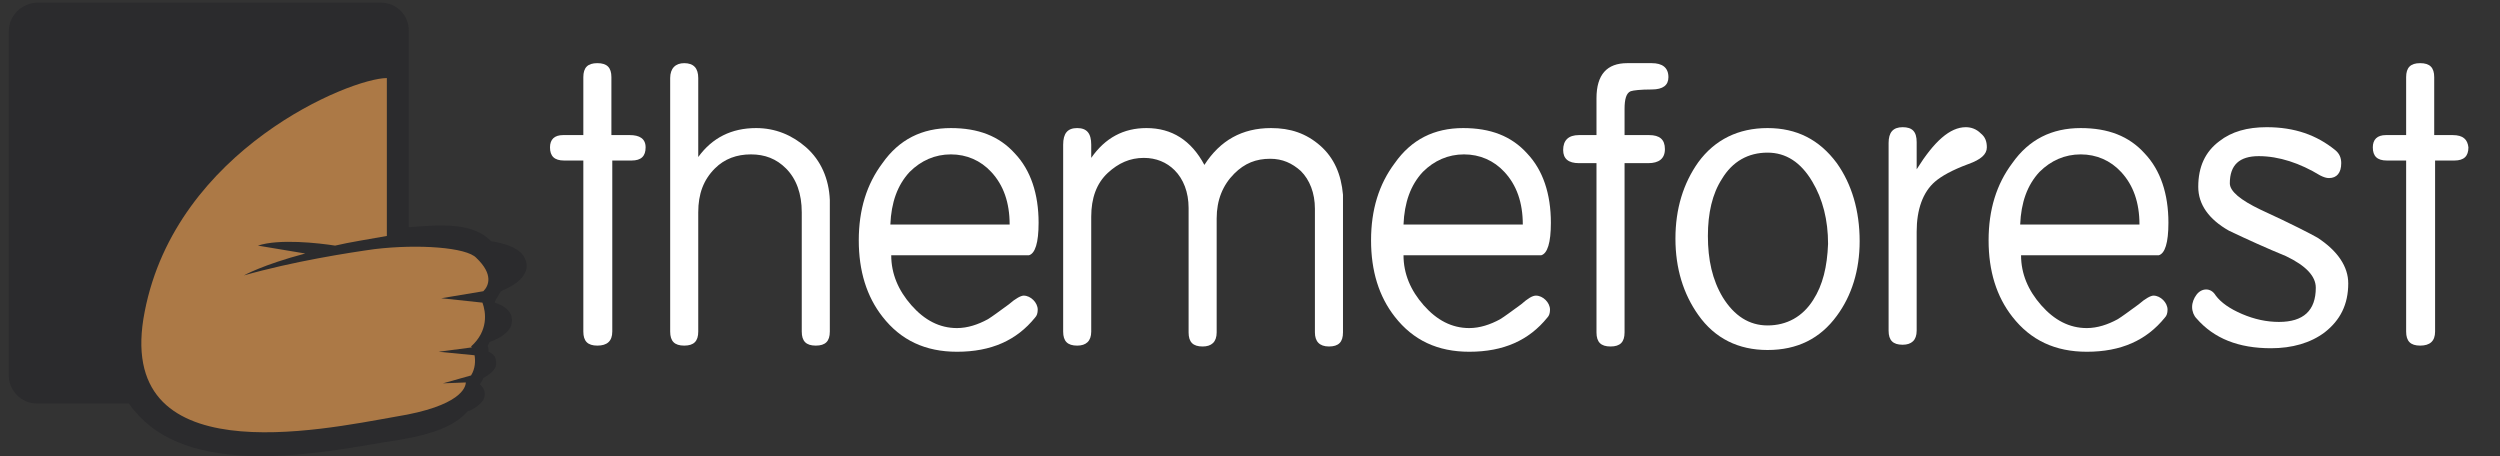 <svg xmlns="http://www.w3.org/2000/svg" xmlns:xlink="http://www.w3.org/1999/xlink" id="Layer_1" x="0px" y="0px" viewBox="0 0 285 52" style="enable-background:new 0 0 285 52;" xml:space="preserve"><rect x="0" y="0" width="285" height="52" fill="#333333" stroke="none"/><style type="text/css">	.st0{fill:#FFFFFF;}	.st1{fill:#2B2B2D;}	.st2{fill:#AC7946;}</style><path id="XMLID_17_" class="st0" d="M71.8,15.4c-1.1,0-1.8,0-2.1,0V8.8c0-1.1-0.5-1.6-1.6-1.6c-1.1,0-1.6,0.5-1.6,1.6v6.6h-2.3 c-1,0-1.5,0.5-1.5,1.4c0,1,0.5,1.5,1.6,1.5h2.2v19.5c0,1.1,0.5,1.6,1.6,1.6c1.1,0,1.7-0.5,1.7-1.6V18.3h2.2c1.1,0,1.6-0.5,1.6-1.5 S72.9,15.4,71.8,15.4z"></path><path id="XMLID_16_" class="st0" d="M91.9,16.8c-1.6-1.4-3.5-2.2-5.7-2.2c-2.8,0-5,1.1-6.6,3.3v-9c0-1.1-0.5-1.7-1.6-1.7 c-1,0-1.6,0.6-1.6,1.7v28.9c0,1.1,0.5,1.6,1.6,1.6c1.1,0,1.6-0.5,1.6-1.6V24.2c0-2.1,0.6-3.7,1.9-5c1.1-1.1,2.5-1.6,4.1-1.6 c1.6,0,2.9,0.5,4,1.6c1.2,1.2,1.8,2.9,1.8,5v13.6c0,1.1,0.5,1.6,1.6,1.6c1.1,0,1.6-0.5,1.6-1.6v-15C94.5,20.4,93.6,18.3,91.9,16.8z"></path><path id="XMLID_35_" class="st0" d="M118.4,25.4c0-3.3-0.9-6-2.7-7.9c-1.8-2-4.2-2.9-7.3-2.9c-3.3,0-5.9,1.3-7.8,4 c-1.8,2.4-2.7,5.3-2.7,8.8c0,3.5,0.9,6.4,2.7,8.7c2.1,2.7,4.9,4,8.5,4c3.9,0,6.8-1.3,8.9-3.9c0.2-0.2,0.3-0.5,0.3-0.9 c0-0.4-0.2-0.8-0.5-1.1c-0.3-0.3-0.7-0.5-1.1-0.5c-0.3,0-0.9,0.3-1.7,1c-1.1,0.8-1.9,1.4-2.4,1.7c-1.1,0.6-2.3,1-3.5,1 c-2,0-3.7-0.9-5.2-2.6c-1.5-1.7-2.3-3.6-2.3-5.7h15.7C118,28.9,118.4,27.7,118.4,25.4z M101.5,25.6c0.1-2.5,0.8-4.5,2.2-6 c1.3-1.3,2.9-2,4.7-2c1.8,0,3.4,0.7,4.6,2c1.4,1.5,2.1,3.5,2.1,6H101.5z"></path><path id="XMLID_13_" class="st0" d="M150.5,16.6c-1.6-1.4-3.4-2-5.6-2c-3.3,0-5.8,1.4-7.6,4.2c-1.5-2.8-3.7-4.2-6.6-4.2 c-2.6,0-4.7,1.1-6.3,3.4v-1.5c0-1.3-0.5-1.9-1.6-1.9c-1.1,0-1.6,0.6-1.6,1.9v21.3c0,1.1,0.5,1.6,1.6,1.6c1,0,1.6-0.5,1.6-1.6V24.7 c0-2.1,0.6-3.8,1.9-5c1.2-1.1,2.5-1.7,4.1-1.7c1.4,0,2.6,0.5,3.5,1.4c1,1,1.6,2.5,1.6,4.3v14.2c0,1.1,0.5,1.6,1.6,1.6 c1,0,1.6-0.5,1.6-1.6v-13c0-2.1,0.7-3.8,2-5.1c1.2-1.2,2.5-1.7,4.1-1.7c1.4,0,2.5,0.5,3.5,1.4c1,1,1.6,2.5,1.6,4.3v14.1 c0,1,0.5,1.6,1.6,1.6c1.1,0,1.6-0.5,1.6-1.6V22.2C152.9,19.9,152.1,18,150.5,16.6z"></path><path id="XMLID_31_" class="st0" d="M176.8,25.4c0-3.3-0.9-6-2.7-7.9c-1.8-2-4.2-2.9-7.3-2.9c-3.3,0-5.9,1.3-7.8,4 c-1.8,2.4-2.7,5.3-2.7,8.8c0,3.5,0.9,6.4,2.7,8.7c2.1,2.7,4.9,4,8.5,4c3.9,0,6.8-1.3,8.9-3.9c0.2-0.2,0.3-0.5,0.3-0.9 c0-0.4-0.2-0.8-0.5-1.1c-0.3-0.3-0.7-0.5-1.1-0.5c-0.4,0-0.9,0.3-1.7,1c-1.1,0.8-1.9,1.4-2.4,1.7c-1.1,0.6-2.3,1-3.5,1 c-2,0-3.7-0.9-5.2-2.6c-1.5-1.7-2.3-3.6-2.3-5.7h15.7C176.4,28.9,176.8,27.7,176.8,25.4z M160,25.6c0.1-2.5,0.8-4.5,2.2-6 c1.3-1.3,2.9-2,4.7-2c1.8,0,3.4,0.7,4.6,2c1.4,1.5,2.1,3.5,2.1,6H160z"></path><path id="XMLID_10_" class="st0" d="M188.3,7.2h-2.8c-2.3,0-3.5,1.3-3.5,4v4.2h-2c-1.2,0-1.8,0.6-1.8,1.7c0,1,0.6,1.5,1.8,1.5h2 v19.3c0,1.1,0.5,1.6,1.6,1.6c1.1,0,1.6-0.5,1.6-1.6V18.6h2.7c1.2,0,1.9-0.5,1.9-1.6c0-1.1-0.6-1.6-1.8-1.6c-1.4,0-2.3,0-2.8,0v-3 c0-1.1,0.2-1.8,0.7-2c0.3-0.1,1.1-0.2,2.4-0.2c1.3,0,1.9-0.5,1.9-1.4C190.2,7.7,189.5,7.2,188.3,7.2z"></path><path id="XMLID_27_" class="st0" d="M201.5,14.6c-3.3,0-6,1.3-7.9,3.9c-1.7,2.4-2.6,5.3-2.6,8.7c0,3.4,0.9,6.3,2.6,8.7 c1.9,2.7,4.6,4,7.9,4c3.4,0,6-1.3,7.9-3.9c1.7-2.3,2.6-5.2,2.6-8.5c0-3.5-0.9-6.5-2.6-8.9C207.4,15.9,204.8,14.6,201.5,14.6z  M206.7,34.2c-1.2,1.9-3,2.9-5.2,2.9c-2.1,0-3.8-1.1-5.1-3.2c-1.2-2-1.7-4.3-1.7-7c0-2.6,0.5-4.8,1.6-6.5c1.2-2,3-3,5.2-3 c2.1,0,3.8,1.1,5.1,3.3c1.2,2,1.8,4.4,1.8,7.1C208.3,30.4,207.8,32.5,206.7,34.2z"></path><path id="XMLID_7_" class="st0" d="M224.1,14.5c-1.8,0-3.6,1.6-5.6,4.8v-3.1c0-1.2-0.5-1.7-1.6-1.7c-1.1,0-1.6,0.6-1.6,1.8v21.4 c0,1.1,0.5,1.6,1.6,1.6c1,0,1.6-0.5,1.6-1.6V26.4c0-2.5,0.7-4.5,2.1-5.7c0.7-0.6,1.9-1.3,3.8-2c1.4-0.5,2.1-1.1,2.1-1.9 c0-0.7-0.2-1.2-0.7-1.6C225.3,14.7,224.7,14.5,224.1,14.5z"></path><path id="XMLID_23_" class="st0" d="M247.2,25.4c0-3.3-0.9-6-2.7-7.9c-1.8-2-4.2-2.9-7.3-2.9c-3.3,0-5.9,1.3-7.8,4 c-1.8,2.4-2.7,5.3-2.7,8.8c0,3.5,0.9,6.4,2.7,8.7c2.1,2.7,4.9,4,8.5,4c3.9,0,6.8-1.3,8.9-3.9c0.2-0.2,0.3-0.5,0.3-0.9 c0-0.4-0.2-0.8-0.5-1.1c-0.3-0.3-0.7-0.5-1.1-0.5c-0.3,0-0.9,0.3-1.7,1c-1.1,0.8-1.9,1.4-2.4,1.7c-1.1,0.6-2.3,1-3.5,1 c-2,0-3.7-0.9-5.2-2.6c-1.5-1.7-2.3-3.6-2.3-5.7h15.7C246.8,28.9,247.2,27.7,247.2,25.4z M230.3,25.6c0.1-2.5,0.8-4.5,2.2-6 c1.3-1.3,2.9-2,4.7-2c1.8,0,3.4,0.7,4.6,2c1.4,1.5,2.1,3.5,2.1,6H230.3z"></path><path id="XMLID_4_" class="st0" d="M264.2,27.1c-0.7-0.4-2.8-1.5-6.5-3.2c-2.3-1.1-3.5-2.1-3.5-3c0-2.1,1.1-3.1,3.3-3.1 c2.3,0,4.7,0.8,7,2.2c0.4,0.2,0.7,0.3,1,0.3c0.9,0,1.4-0.6,1.4-1.7c0-0.6-0.2-1.1-0.7-1.5c-2.1-1.7-4.6-2.6-7.8-2.6 c-2.2,0-4,0.5-5.4,1.6c-1.6,1.2-2.4,2.9-2.4,5.2c0,2,1.2,3.7,3.5,5c2.1,1,4.3,2,6.5,2.9c2.3,1.1,3.4,2.3,3.4,3.6 c0,2.6-1.4,3.9-4.2,3.9c-1.4,0-2.8-0.3-4.2-0.9c-1.4-0.6-2.4-1.3-3-2.1c-0.3-0.5-0.7-0.7-1.1-0.7c-0.4,0-0.8,0.2-1.1,0.6 c-0.3,0.4-0.5,0.9-0.5,1.4c0,0.5,0.2,1,0.5,1.3c2,2.3,4.8,3.4,8.5,3.4c2.4,0,4.5-0.6,6.1-1.8c1.8-1.4,2.7-3.2,2.7-5.6 C267.7,30.4,266.5,28.6,264.2,27.1z"></path><path id="XMLID_3_" class="st0" d="M279.6,15.4c-1.1,0-1.8,0-2.1,0V8.8c0-1.1-0.5-1.6-1.6-1.6c-1.1,0-1.6,0.5-1.6,1.6v6.6H272 c-1,0-1.5,0.5-1.5,1.4c0,1,0.5,1.5,1.6,1.5h2.2v19.5c0,1.1,0.5,1.6,1.6,1.6c1.1,0,1.7-0.5,1.7-1.6V18.3h2.2c1.1,0,1.6-0.5,1.6-1.5 C281.3,15.9,280.8,15.4,279.6,15.4z"></path><path id="XMLID_2_" class="st1" d="M56,27.5C56,27.5,55.9,27.5,56,27.5c-1.2-1.2-2.9-1.8-5.7-1.8c-1,0-2.4,0.1-3.7,0.2l0-22.4 c0-1.8-1.4-3.2-3.2-3.2H4.2C2.4,0.4,1,1.8,1,3.6v39.2C1,44.5,2.4,46,4.2,46h10.5c0.2,0.3,0.4,0.6,0.7,0.9C18.2,50.3,23,52,29.8,52 c5.2,0,10.5-1,14.1-1.6l1.3-0.2c4.3-0.7,6.7-1.7,8.1-3.3c0.6-0.2,1.4-0.7,1.8-1.3c0.2-0.4,0.2-0.7,0.1-1.1c-0.1-0.3-0.3-0.5-0.5-0.7 c0.2-0.2,0.3-0.5,0.4-0.7c0.5-0.3,1-0.6,1.3-1.1c0.2-0.3,0.2-0.7,0.1-1.1c-0.1-0.4-0.4-0.6-0.8-0.8c0-0.2,0-0.4-0.1-0.7 c0.1-0.1,0.1-0.2,0.2-0.4c0.8-0.3,1.9-0.8,2.4-1.7c0.2-0.4,0.2-0.9,0.1-1.3c-0.3-0.8-1-1.2-1.9-1.5c0-0.1,0.1-0.2,0.1-0.3 c0.2-0.3,0.4-0.7,0.6-1c0.9-0.4,2.2-1,2.7-2c0.3-0.5,0.3-1.1,0.1-1.6C59.4,28.2,57.3,27.7,56,27.5z"></path><path id="XMLID_1_" class="st2" d="M55.1,33.2L50.3,34l4.7,0.5c0.4,1.1,0.7,3.2-1.3,5c0,0,0,0,0.1,0.1l-3.8,0.5l4.1,0.4 c0.1,0.6,0.1,1.5-0.4,2.3l-3.2,0.9l2.6-0.1c0,0.5-0.5,2.7-8,3.9c-8.5,1.5-32.3,6.6-28.6-12C20.1,17,40,8.9,44.1,8.9v18 c-2.2,0.4-4.2,0.7-5.9,1.1c-1.9-0.3-6.4-0.8-8.8,0l5.4,0.9c-4.9,1.3-7,2.5-7,2.5c5.6-1.6,12-2.6,14.9-3c5-0.6,10.5-0.2,11.6,1 C56.3,31.3,55.7,32.6,55.1,33.2z"></path></svg>